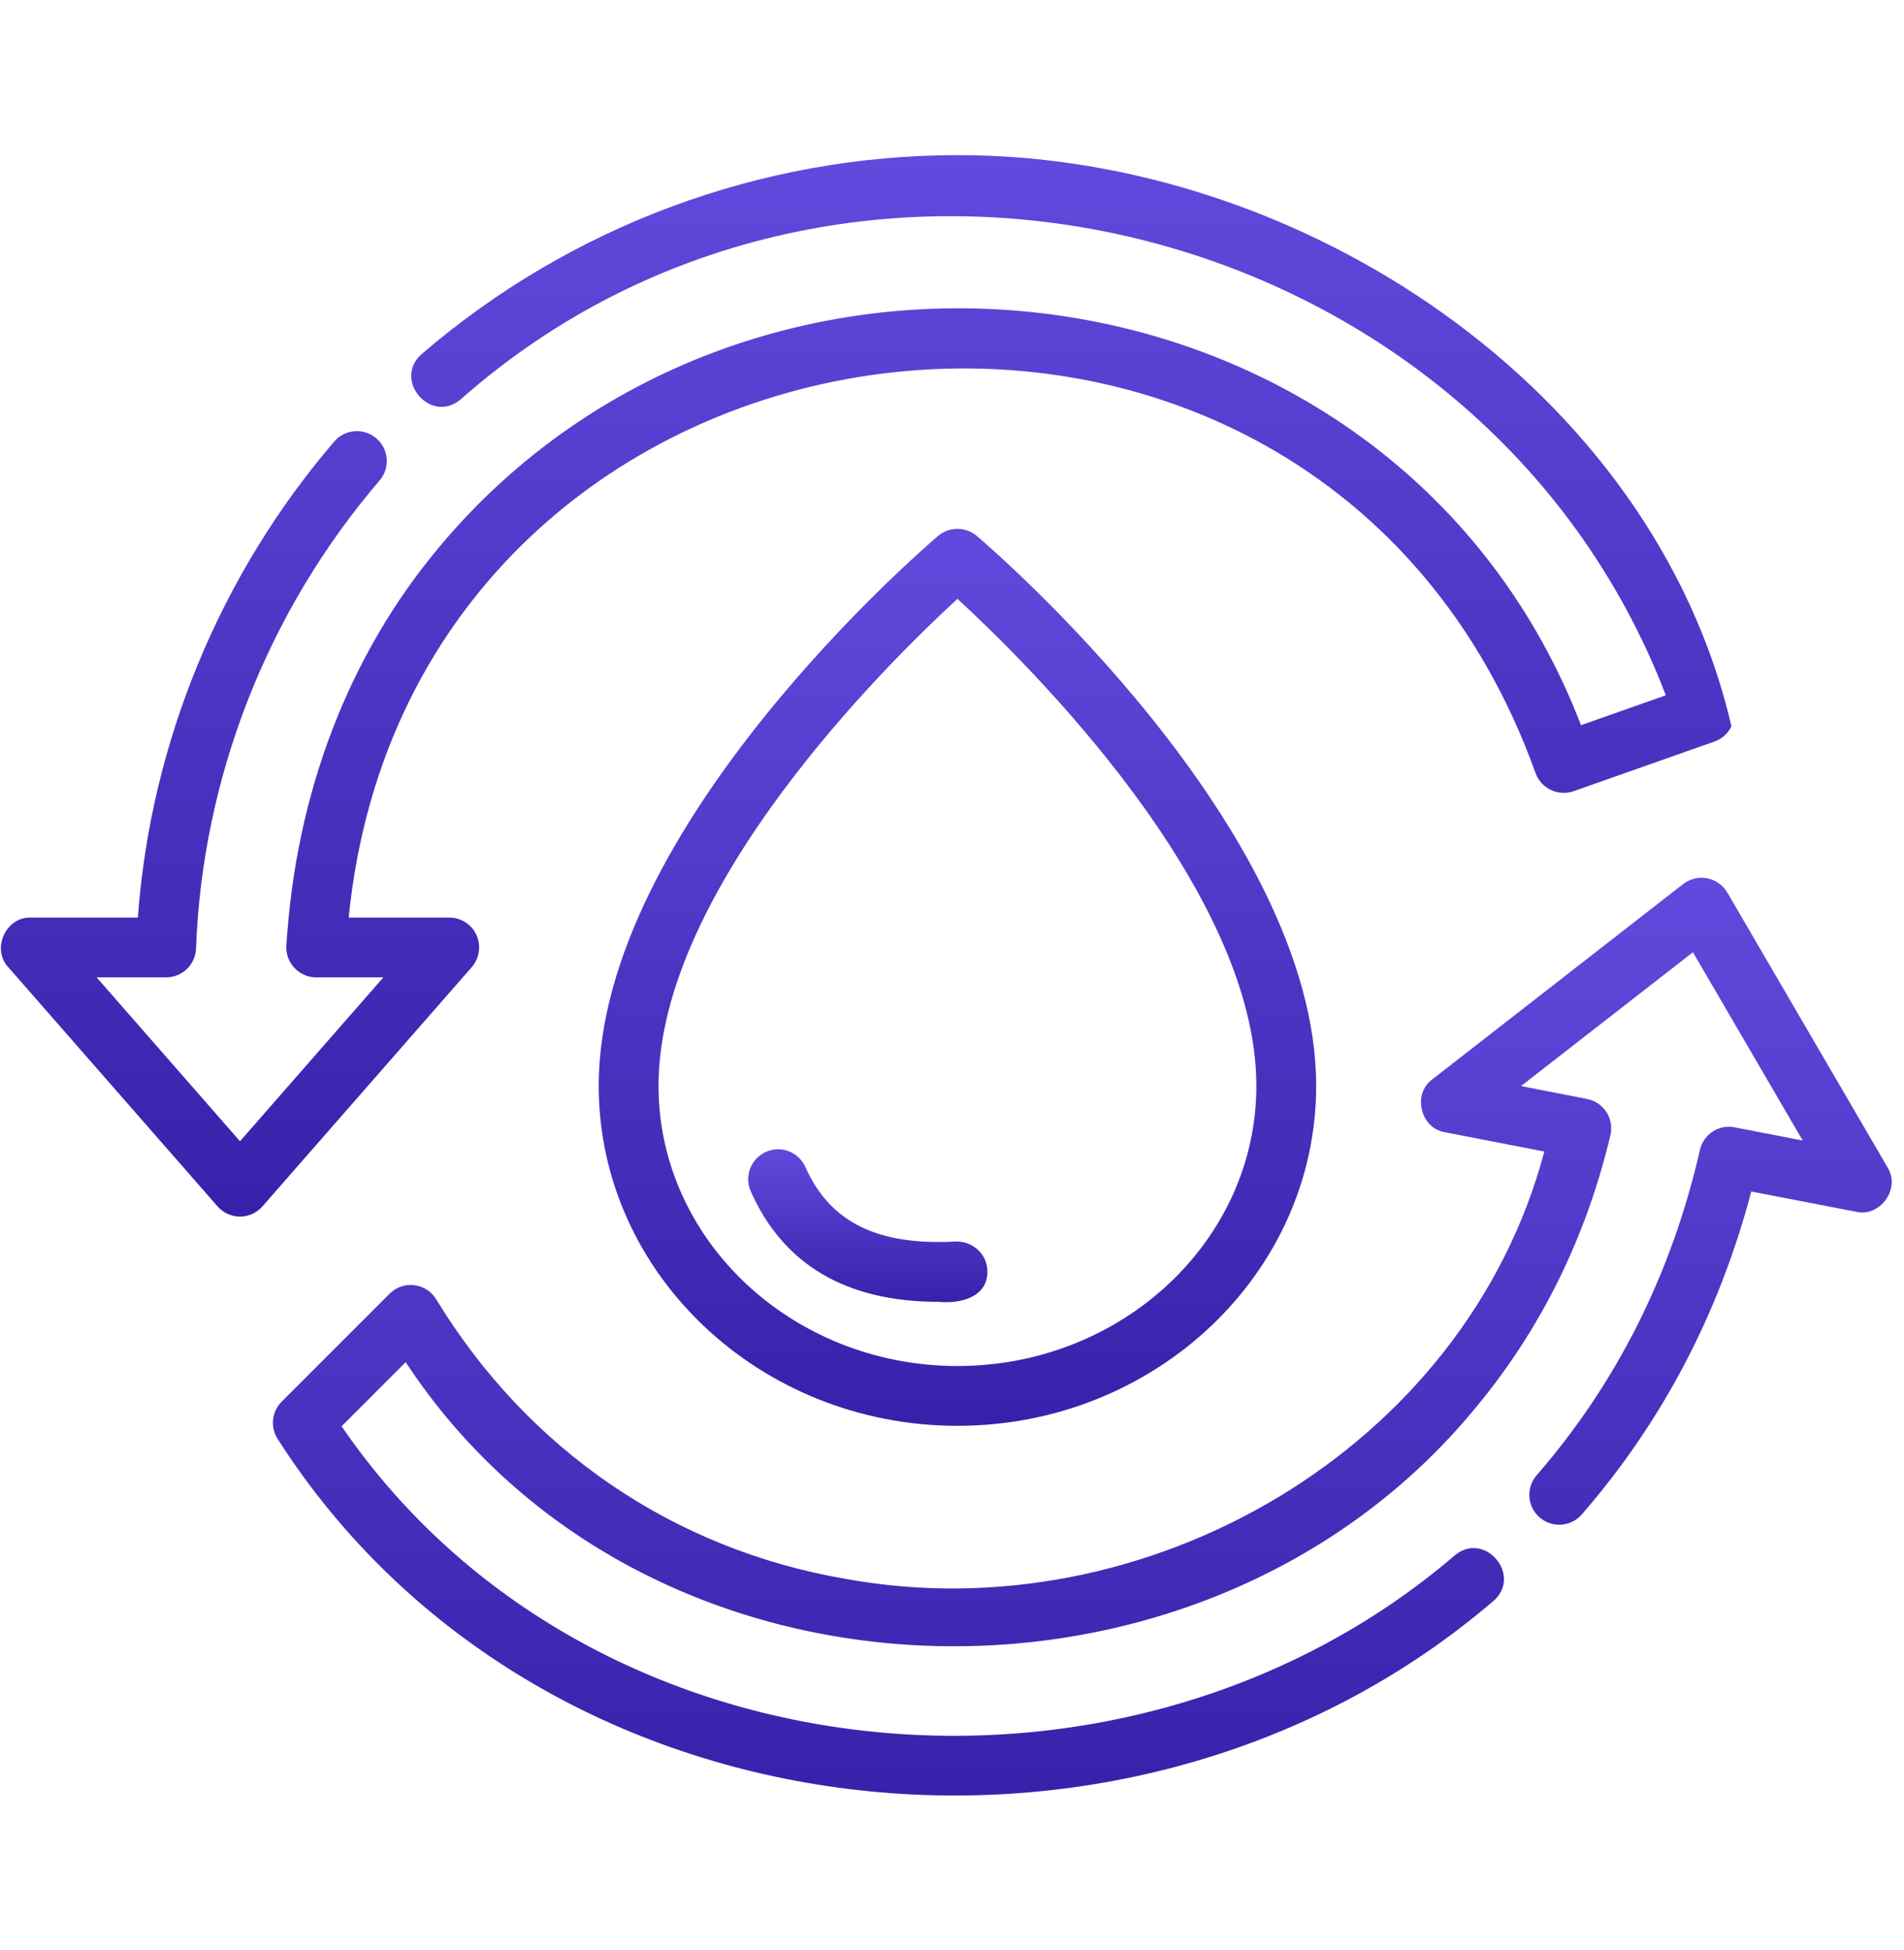 <svg width="42" height="43" viewBox="0 0 42 43" fill="none" xmlns="http://www.w3.org/2000/svg">
<path d="M10.511 20.624C10.404 20.389 10.169 20.237 9.91 20.237H7.692C9.108 6.031 29.016 3.5 33.875 17.058C34 17.395 34.373 17.567 34.712 17.45L37.819 16.355C37.983 16.297 38.119 16.176 38.194 16.018C36.458 8.557 28.678 3.407 21.12 3.422C16.789 3.422 12.591 4.98 9.302 7.809C8.656 8.375 9.501 9.368 10.162 8.808C18.691 1.273 32.688 4.748 36.746 15.335L34.875 15.994C30.834 5.501 16.668 3.71 9.688 12.066C7.69 14.449 6.525 17.489 6.317 20.856C6.306 21.038 6.37 21.216 6.495 21.348C6.62 21.481 6.793 21.556 6.975 21.556H8.457L5.294 25.171L2.131 21.556H3.665C4.02 21.556 4.311 21.275 4.324 20.921C4.464 17.146 5.902 13.479 8.373 10.598C8.61 10.321 8.578 9.905 8.302 9.668C8.026 9.431 7.609 9.462 7.372 9.739C4.846 12.685 3.322 16.391 3.041 20.237H0.678C0.13 20.22 -0.194 20.929 0.182 21.331L4.798 26.606C4.923 26.75 5.104 26.832 5.294 26.832C5.484 26.832 5.665 26.75 5.79 26.606L10.406 21.331C10.576 21.136 10.617 20.86 10.511 20.624Z" fill="url(#paint0_linear_1445_871)"/>
<path d="M41.637 25.747L38.103 19.686C38.007 19.522 37.845 19.407 37.658 19.371C37.472 19.335 37.279 19.382 37.128 19.498L31.596 23.805C31.152 24.127 31.332 24.886 31.875 24.972L34.066 25.398C32.319 31.965 25.278 36.03 18.653 34.823C14.857 34.171 11.65 31.982 9.622 28.657C9.517 28.484 9.338 28.369 9.138 28.345C8.937 28.32 8.736 28.391 8.593 28.534L6.213 30.915C5.99 31.137 5.956 31.487 6.132 31.748C11.896 40.75 24.997 42.115 32.94 35.313C33.592 34.755 32.756 33.751 32.09 34.305C24.907 40.462 13.005 39.444 7.535 31.457L8.949 30.043C14.239 38.088 26.56 38.348 32.554 31.044C33.987 29.321 34.986 27.3 35.524 25.038C35.566 24.862 35.534 24.678 35.437 24.528C35.34 24.377 35.185 24.272 35.008 24.238L33.551 23.954L37.344 21.002L39.766 25.155L38.266 24.864C37.913 24.794 37.576 25.018 37.498 25.365C36.873 28.094 35.662 30.507 33.897 32.537C33.658 32.812 33.687 33.228 33.962 33.467C34.237 33.705 34.653 33.677 34.892 33.402C36.666 31.362 37.922 28.968 38.631 26.279L40.943 26.726C41.478 26.849 41.93 26.212 41.637 25.747Z" fill="url(#paint1_linear_1445_871)"/>
<path d="M21.547 11.82C21.301 11.612 20.939 11.612 20.694 11.82C20.388 12.08 13.207 18.238 13.207 23.949C13.207 28.083 16.757 31.447 21.12 31.447C25.483 31.447 29.033 28.083 29.033 23.949C29.033 18.238 21.852 12.08 21.547 11.82ZM21.12 30.128C17.484 30.128 14.526 27.356 14.526 23.949C14.526 19.593 19.597 14.606 21.12 13.208C22.643 14.606 27.714 19.593 27.714 23.949C27.714 27.356 24.756 30.128 21.12 30.128Z" fill="url(#paint2_linear_1445_871)"/>
<path d="M21.083 27.382C19.357 27.476 18.307 26.958 17.766 25.74C17.619 25.407 17.228 25.256 16.896 25.405C16.563 25.553 16.413 25.943 16.561 26.276C17.279 27.894 18.67 28.712 20.698 28.712C21.183 28.762 21.817 28.609 21.779 28.003C21.758 27.639 21.441 27.371 21.083 27.382Z" fill="url(#paint3_linear_1445_871)"/>
<defs>
<linearGradient id="paint0_linear_1445_871" x1="19.107" y1="3.422" x2="19.107" y2="26.832" gradientUnits="userSpaceOnUse">
<stop stop-color="#6149DD"/>
<stop offset="1" stop-color="#3821AA"/>
</linearGradient>
<linearGradient id="paint1_linear_1445_871" x1="23.875" y1="19.359" x2="23.875" y2="39.601" gradientUnits="userSpaceOnUse">
<stop stop-color="#6149DD"/>
<stop offset="1" stop-color="#3821AA"/>
</linearGradient>
<linearGradient id="paint2_linear_1445_871" x1="21.12" y1="11.664" x2="21.12" y2="31.447" gradientUnits="userSpaceOnUse">
<stop stop-color="#6149DD"/>
<stop offset="1" stop-color="#3821AA"/>
</linearGradient>
<linearGradient id="paint3_linear_1445_871" x1="19.142" y1="25.348" x2="19.142" y2="28.721" gradientUnits="userSpaceOnUse">
<stop stop-color="#6149DD"/>
<stop offset="1" stop-color="#3821AA"/>
</linearGradient>
</defs>
</svg>
